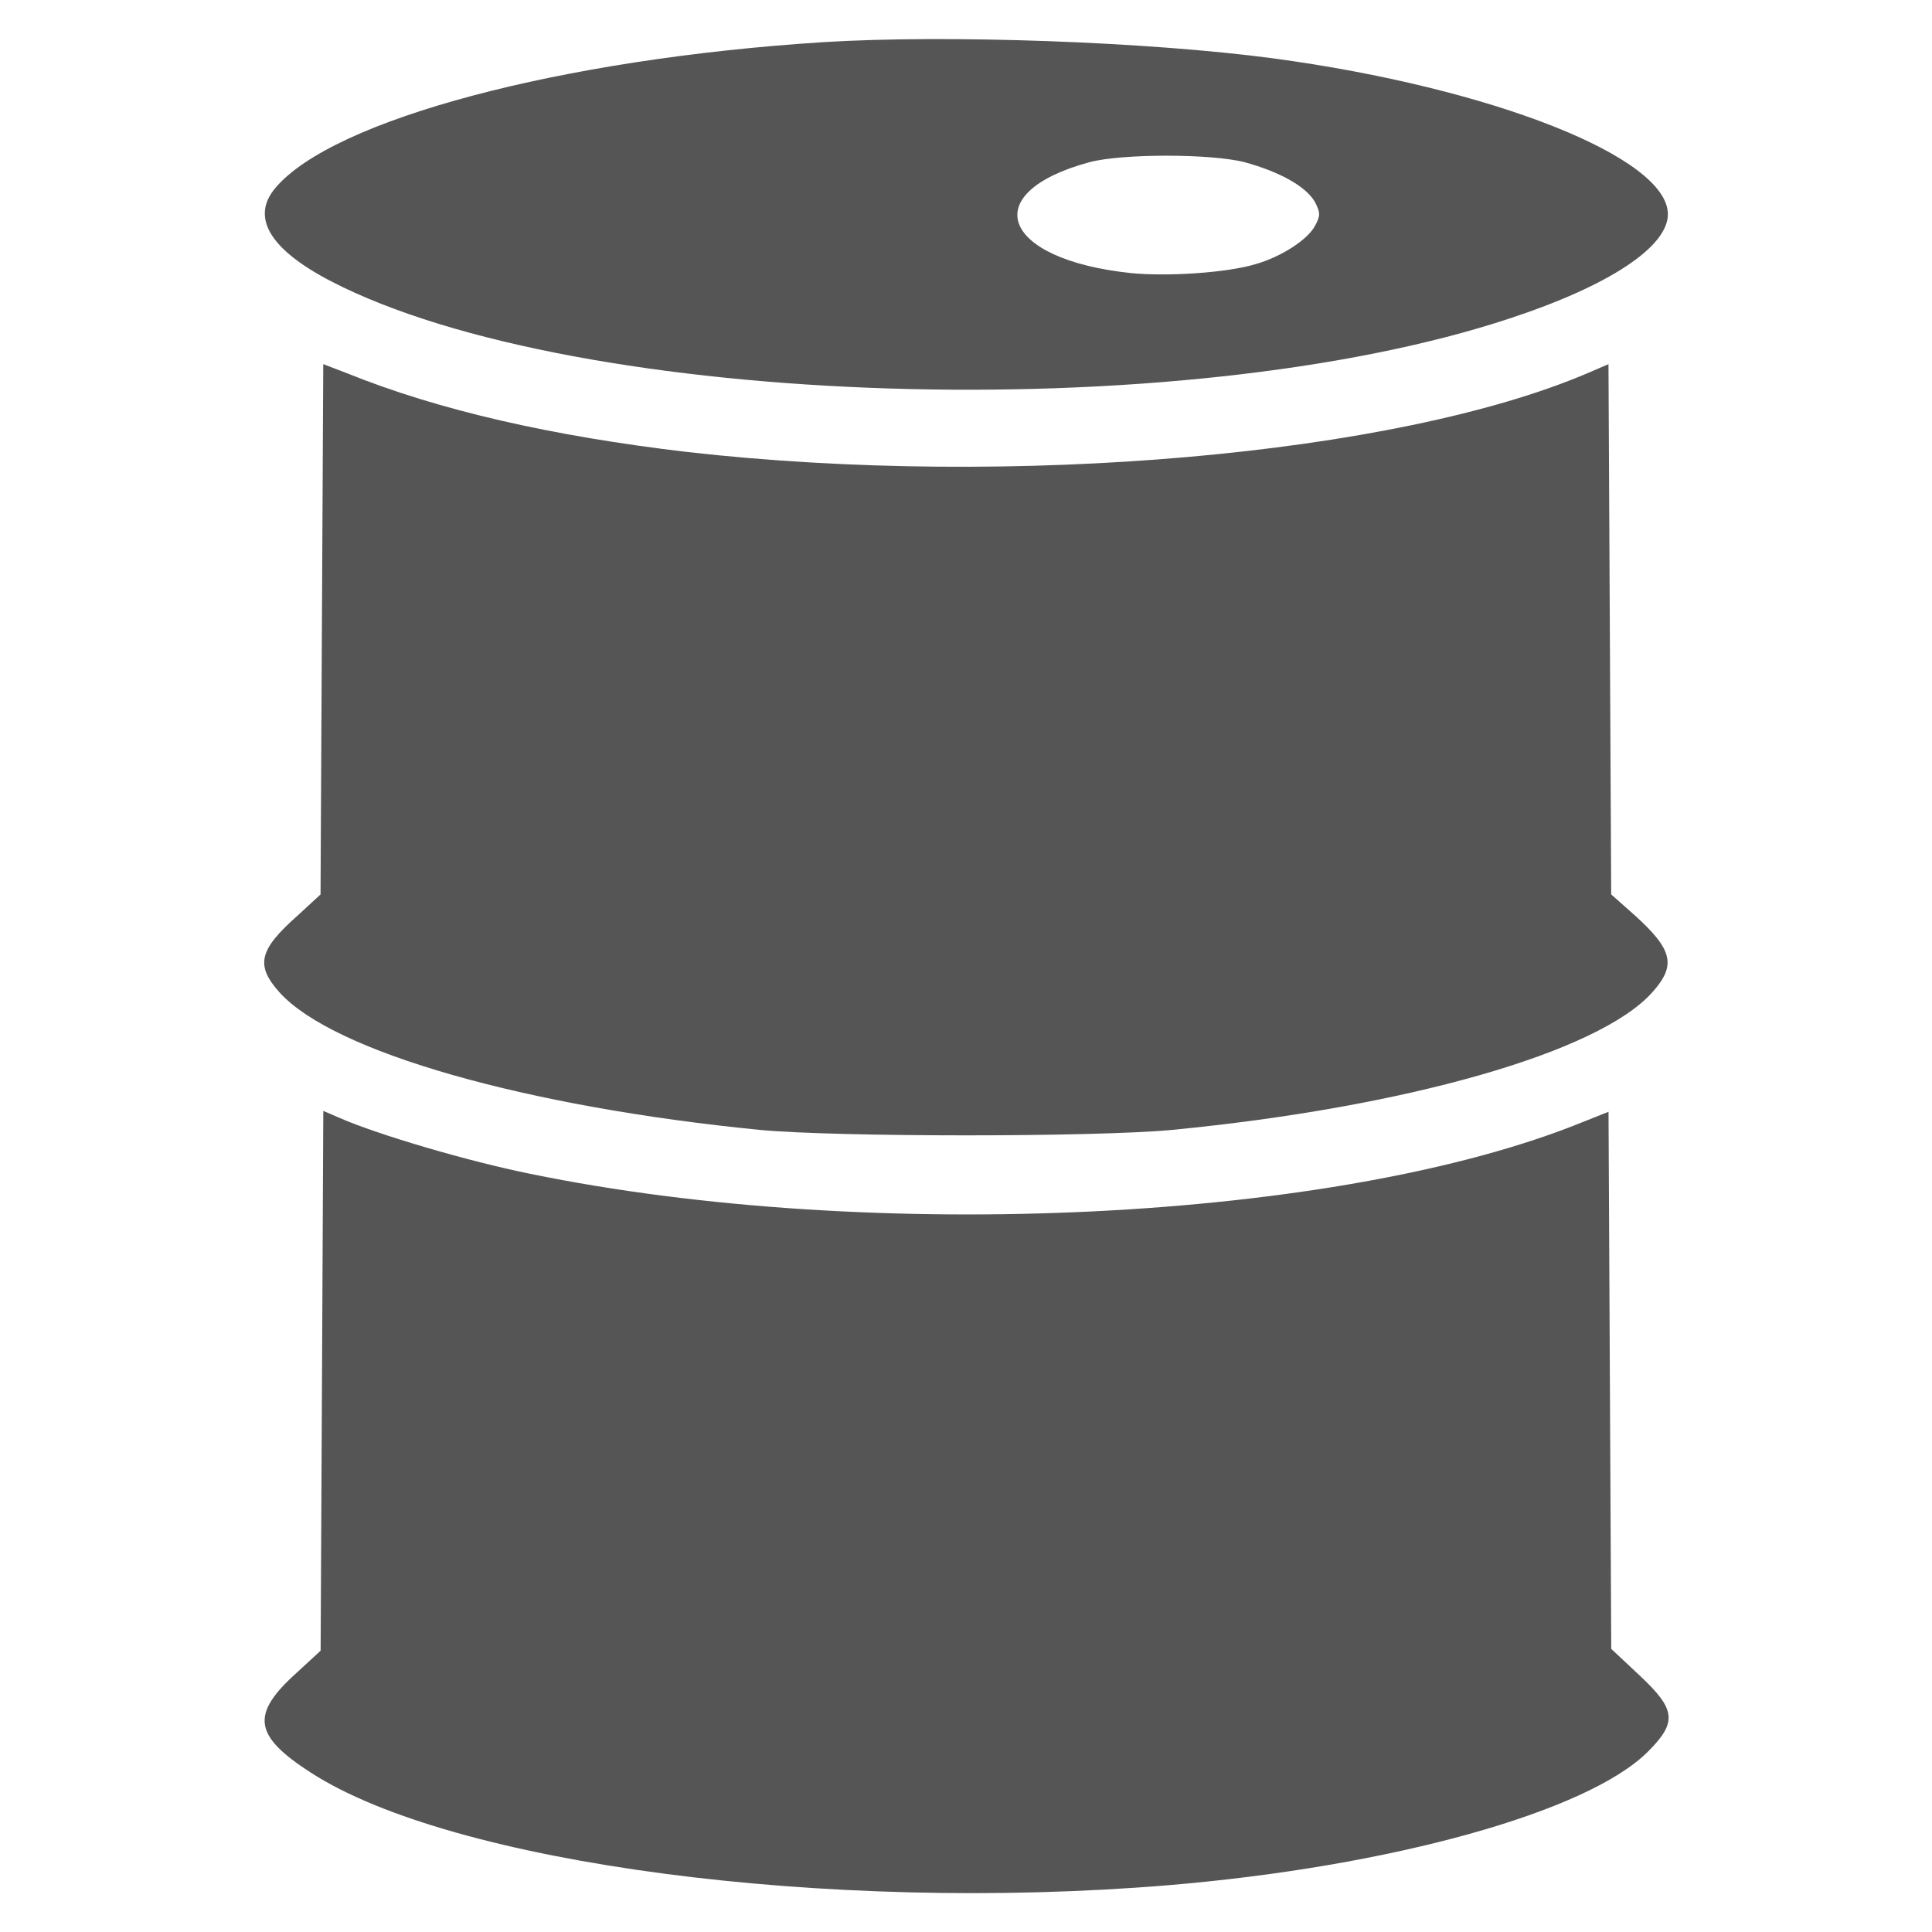 <svg width="44" height="44" viewBox="0 0 44 44" fill="none" xmlns="http://www.w3.org/2000/svg">
<path d="M18.751 0.96C12.769 1.342 7.581 2.724 6.271 4.281C5.704 4.951 6.148 5.684 7.54 6.406C13.14 9.304 26.878 9.737 34.386 7.251C36.644 6.509 37.985 5.622 37.985 4.879C37.985 3.58 33.973 2.002 29.012 1.331C26.156 0.95 21.566 0.785 18.751 0.96ZM28.342 3.693C29.136 3.91 29.734 4.24 29.941 4.59C30.075 4.848 30.075 4.91 29.941 5.158C29.765 5.467 29.177 5.849 28.6 6.014C27.96 6.21 26.61 6.302 25.764 6.22C22.804 5.911 22.226 4.394 24.815 3.693C25.558 3.497 27.569 3.497 28.342 3.693Z" fill="#555555"/>
<path d="M7.331 14.326L7.3 20.37L6.774 20.855C5.888 21.639 5.815 21.989 6.372 22.608C7.6 23.959 11.973 25.207 17.305 25.733C19.058 25.898 24.936 25.898 26.69 25.733C32.022 25.217 36.395 23.969 37.622 22.608C38.179 21.989 38.107 21.639 37.23 20.845L36.694 20.37L36.663 14.326L36.632 8.293L36.178 8.489C31.805 10.366 23.029 11.129 15.654 10.294C12.581 9.933 9.992 9.345 7.899 8.499L7.362 8.293L7.331 14.326Z" fill="#555555"/>
<path d="M7.333 31.447L7.302 37.593L6.776 38.078C5.703 39.037 5.765 39.522 7.075 40.368C10.293 42.451 18.842 43.575 26.588 42.936C31.672 42.513 36.159 41.265 37.53 39.893C38.201 39.223 38.17 38.934 37.345 38.161L36.695 37.552L36.664 31.436L36.633 25.32L36.035 25.558C30.507 27.806 19.853 28.332 12.077 26.733C10.653 26.445 8.622 25.846 7.745 25.465L7.363 25.3L7.333 31.447Z" fill="#555555"/>
</svg>
